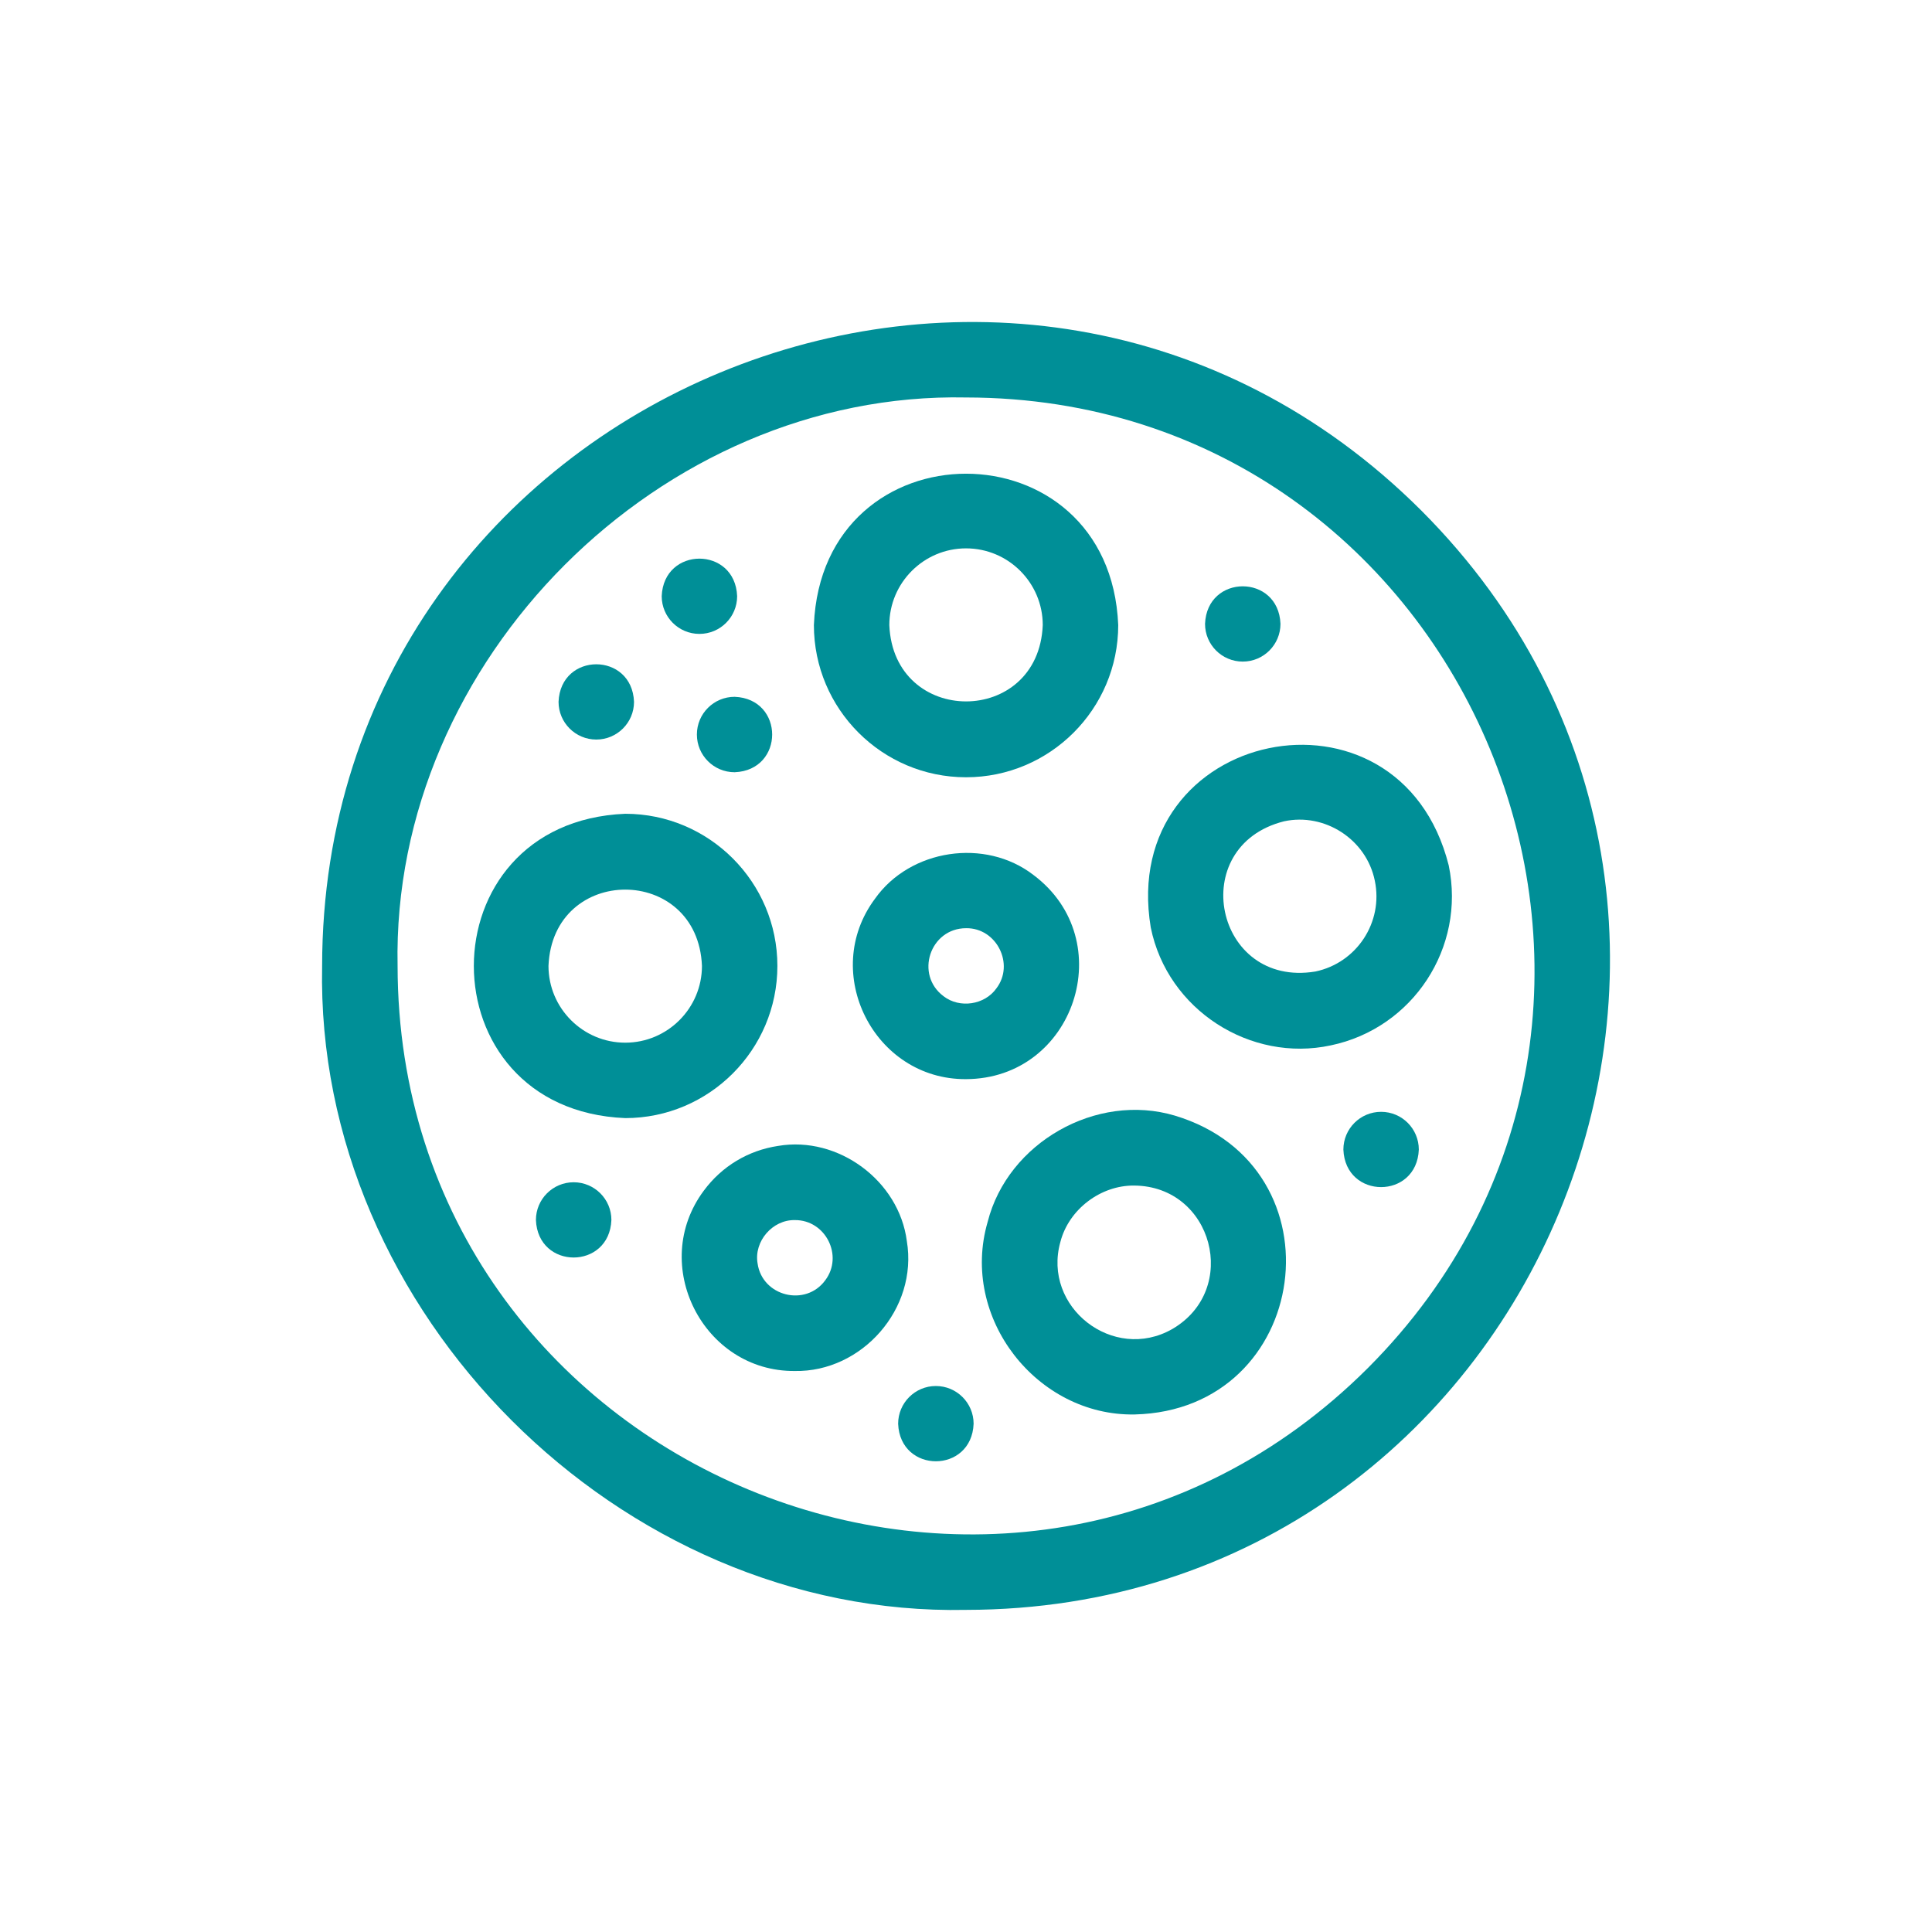 <?xml version="1.0" encoding="UTF-8"?>
<svg xmlns="http://www.w3.org/2000/svg" width="48" height="48" viewBox="0 0 48 48" fill="none">
  <g clip-path="url(#clip0_1084_434)">
    <path d="M35.314 12.686C25.262 2.654 8.016 9.798 8.003 23.999C7.826 32.598 15.402 40.175 24.002 39.997C38.202 39.983 45.345 22.736 35.314 12.686ZM33.988 33.985C25.115 42.842 9.89 36.535 9.878 23.998C9.721 16.407 16.41 9.718 24.002 9.875C36.538 9.887 42.844 25.113 33.988 33.985Z" fill="#008F97"></path>
    <path d="M24.001 19.311C26.086 19.311 27.782 17.615 27.782 15.53C27.575 10.515 20.427 10.516 20.221 15.53C20.221 17.615 21.916 19.311 24.001 19.311ZM24.001 13.624C25.052 13.624 25.907 14.479 25.907 15.53C25.803 18.059 22.2 18.058 22.095 15.53C22.095 14.479 22.95 13.624 24.001 13.624Z" fill="#008F97"></path>
    <path d="M19.314 23.998C19.314 21.914 17.618 20.218 15.534 20.218C10.518 20.425 10.519 27.573 15.534 27.779C17.618 27.779 19.314 26.083 19.314 23.998ZM15.534 25.905C14.483 25.905 13.627 25.049 13.627 23.998C13.732 21.47 17.335 21.471 17.44 23.998C17.44 25.049 16.585 25.905 15.534 25.905Z" fill="#008F97"></path>
    <path d="M35.993 21.5C34.766 16.632 27.77 18.091 28.59 23.042C29.006 25.097 31.072 26.403 33.063 25.972C35.103 25.547 36.418 23.541 35.993 21.5ZM32.68 24.137C30.183 24.55 29.449 21.023 31.902 20.405C32.906 20.188 33.947 20.847 34.157 21.882C34.372 22.911 33.709 23.922 32.68 24.137Z" fill="#008F97"></path>
    <path d="M29.188 27.717C27.239 27.137 25.037 28.387 24.538 30.358C23.842 32.745 25.767 35.185 28.189 35.142C32.576 35.036 33.401 28.984 29.188 27.717ZM29.124 33.02C27.66 33.855 25.891 32.478 26.345 30.855C26.554 30.045 27.348 29.445 28.18 29.455C30.131 29.47 30.814 32.038 29.124 33.02Z" fill="#008F97"></path>
    <path d="M25.674 21.737C24.477 20.814 22.614 21.093 21.74 22.327C20.371 24.159 21.714 26.822 23.996 26.811C26.7 26.805 27.84 23.358 25.674 21.737ZM24.755 24.556C24.464 24.967 23.843 25.06 23.444 24.752C22.722 24.215 23.105 23.06 24.004 23.061C24.759 23.051 25.214 23.953 24.755 24.556Z" fill="#008F97"></path>
    <path d="M22.53 30.834C22.337 29.335 20.823 28.215 19.332 28.47C18.59 28.581 17.935 28.975 17.488 29.579C16.115 31.416 17.471 34.08 19.746 34.062C21.41 34.093 22.811 32.518 22.53 30.834ZM20.503 31.808C20.016 32.476 18.938 32.208 18.822 31.39C18.726 30.841 19.194 30.299 19.751 30.313C20.511 30.308 20.961 31.2 20.503 31.808Z" fill="#008F97"></path>
    <path d="M17.377 15.749C17.895 15.749 18.314 15.329 18.314 14.812C18.265 13.568 16.489 13.569 16.44 14.812C16.44 15.329 16.859 15.749 17.377 15.749Z" fill="#008F97"></path>
    <path d="M14.815 18.374C15.332 18.374 15.752 17.954 15.752 17.437C15.703 16.193 13.927 16.193 13.877 17.437C13.877 17.954 14.297 18.374 14.815 18.374Z" fill="#008F97"></path>
    <path d="M17.314 18.249C17.314 18.767 17.734 19.186 18.252 19.186C19.495 19.137 19.495 17.361 18.252 17.312C17.734 17.312 17.314 17.731 17.314 18.249Z" fill="#008F97"></path>
    <path d="M14.252 29.373C13.735 29.373 13.315 29.793 13.315 30.31C13.364 31.554 15.141 31.553 15.19 30.31C15.19 29.793 14.77 29.373 14.252 29.373Z" fill="#008F97"></path>
    <path d="M23.251 34.435C22.734 34.435 22.314 34.855 22.314 35.373C22.363 36.616 24.14 36.616 24.189 35.373C24.189 34.855 23.769 34.435 23.251 34.435Z" fill="#008F97"></path>
    <path d="M30.876 16.437C31.393 16.437 31.813 16.017 31.813 15.499C31.764 14.256 29.988 14.256 29.939 15.499C29.938 16.017 30.358 16.437 30.876 16.437Z" fill="#008F97"></path>
    <path d="M34.313 27.623C33.795 27.623 33.376 28.043 33.376 28.561C33.425 29.804 35.201 29.804 35.25 28.561C35.25 28.043 34.831 27.623 34.313 27.623Z" fill="#008F97"></path>
  </g>
  <defs>
    <clipPath id="clip0_1084_434">
      <rect width="32" height="32" fill="white" transform="translate(8 8)"></rect>
    </clipPath>
  </defs>
</svg>
